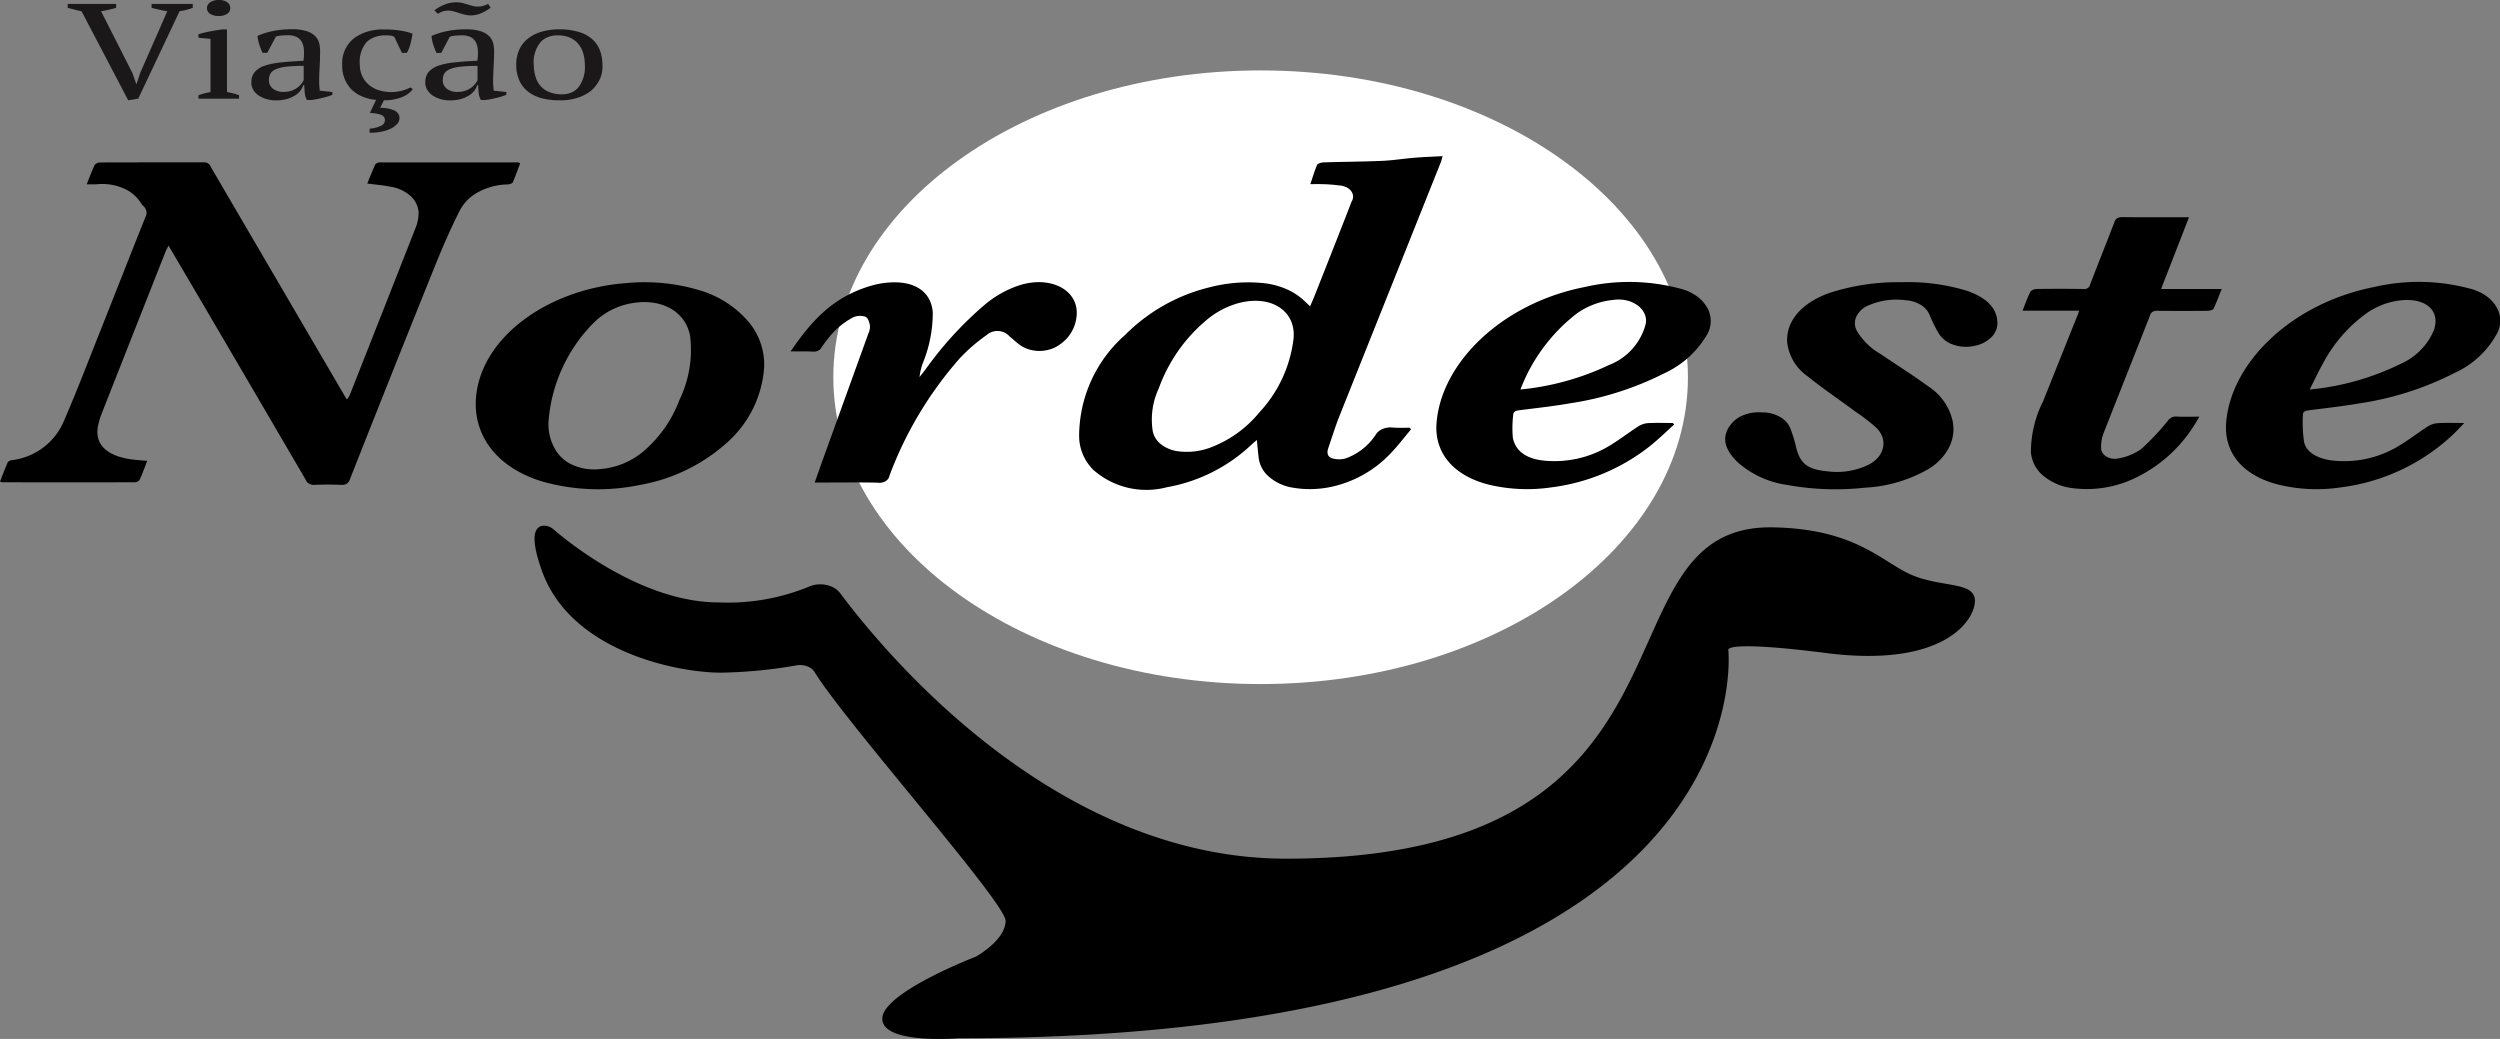 <svg xmlns="http://www.w3.org/2000/svg" xmlns:xlink="http://www.w3.org/1999/xlink" width="154" height="64" viewBox="0 0 154 64">
  <rect x="0" y="0" width="154" height="64" fill="#808080" stroke="none"/>
  <defs>
    <clipPath id="clip-path">
      <rect id="Retângulo_191" data-name="Retângulo 191" width="154" height="64" fill="#fff"/>
    </clipPath>
  </defs>
  <g id="nordeste" clip-path="url(#clip-path)">
    <g id="Grupo_89" data-name="Grupo 89" clip-path="url(#clip-path)">
      <path id="Caminho_6058" data-name="Caminho 6058" d="M77.655,42.138c14.537,0,26.321-8.463,26.321-18.9s-11.785-18.9-26.321-18.9S51.333,12.8,51.333,23.235,63.118,42.138,77.655,42.138Z" fill="#fff"/>
      <path id="Caminho_6059" data-name="Caminho 6059" d="M10.306.691q-.27-.04-.507-.1C9.643.559,9.488.521,9.338.482V.241h2.535V.482a3.649,3.649,0,0,1-.811.208L8.516,6.076l-.619.1L5.023.691c-.15-.028-.3-.059-.44-.1S4.3.521,4.168.482V.241H7.154V.482q-.192.059-.428.112t-.5.1L8.157,4.5l.236.667h.023l.225-.684Z" fill="#1a1818"/>
      <path id="Caminho_6060" data-name="Caminho 6060" d="M14.725,6.077h-2.5V5.869a2.846,2.846,0,0,1,.349-.112c.12-.031.252-.06.394-.088V2.393l-.744-.067V2.11a7.1,7.1,0,0,1,.71-.175q.382-.075.766-.125h.282V5.67q.225.042.405.088a2.338,2.338,0,0,1,.338.112ZM12.75.492A.362.362,0,0,1,12.8.3a.478.478,0,0,1,.151-.162A.923.923,0,0,1,13.472,0a.9.9,0,0,1,.52.133A.481.481,0,0,1,14.138.3a.366.366,0,0,1,.044.2.357.357,0,0,1-.044.194.471.471,0,0,1-.148.161.919.919,0,0,1-.52.129.945.945,0,0,1-.524-.129.467.467,0,0,1-.15-.16.353.353,0,0,1-.044-.194Z" fill="#1a1818"/>
      <path id="Caminho_6061" data-name="Caminho 6061" d="M19.661,4.985c0,.122,0,.228.011.317s.015.183.022.283l.779.083v.175a5.1,5.1,0,0,1-.623.191,6.332,6.332,0,0,1-.659.125H18.91a1.012,1.012,0,0,1-.135-.421c-.016-.153-.026-.321-.034-.5h-.056a1.171,1.171,0,0,1-.513.642,1.907,1.907,0,0,1-.49.217,2.274,2.274,0,0,1-.643.083,1.893,1.893,0,0,1-1.121-.308,1.1,1.1,0,0,1-.332-.368.838.838,0,0,1-.1-.441.937.937,0,0,1,.208-.629,1.386,1.386,0,0,1,.614-.388,4.514,4.514,0,0,1,1-.2q.6-.063,1.386-.1a3.56,3.56,0,0,0,.028-.646A1.2,1.2,0,0,0,18.6,2.6a.749.749,0,0,0-.315-.317,1.158,1.158,0,0,0-.547-.112q-.156,0-.355.012a1.688,1.688,0,0,0-.389.071l-.53,1h-.293a4.492,4.492,0,0,1-.2-.519,2.464,2.464,0,0,1-.108-.525,4.626,4.626,0,0,1,.953-.3,5.792,5.792,0,0,1,1.166-.108,2.859,2.859,0,0,1,.919.12,1.306,1.306,0,0,1,.524.313.942.942,0,0,1,.237.425,2.015,2.015,0,0,1,.057.467q0,.5-.028.963T19.661,4.985Zm-2.175.675a1.36,1.36,0,0,0,.5-.083,1.378,1.378,0,0,0,.36-.2,1.317,1.317,0,0,0,.237-.239.976.976,0,0,0,.124-.2V4.058a9.321,9.321,0,0,0-1.071.05,2.269,2.269,0,0,0-.653.16.683.683,0,0,0-.327.271.751.751,0,0,0-.09.371.6.6,0,0,0,.052.3.748.748,0,0,0,.2.258.967.967,0,0,0,.312.152,1.149,1.149,0,0,0,.365.043Z" fill="#1a1818"/>
      <path id="Caminho_6062" data-name="Caminho 6062" d="M25.429,5.494a1.524,1.524,0,0,1-.676.491,2.878,2.878,0,0,1-1.1.191l-.237.467a2.06,2.06,0,0,1,.9.171A.62.62,0,0,1,24.522,7a.447.447,0,0,1,.085.238.542.542,0,0,1-.163.42,1.371,1.371,0,0,1-.445.3,2.551,2.551,0,0,1-.6.171,3.309,3.309,0,0,1-.631.046v-.25a2.061,2.061,0,0,0,.687-.167.468.468,0,0,0,.2-.164.324.324,0,0,0,.052-.219.275.275,0,0,0-.06-.175.405.405,0,0,0-.171-.125,2.235,2.235,0,0,0-.693-.116l.384-.809a2.673,2.673,0,0,1-.881-.216,2.087,2.087,0,0,1-.685-.476,2.089,2.089,0,0,1-.52-1.458,1.949,1.949,0,0,1,.7-1.622,2.677,2.677,0,0,1,.874-.437,3.2,3.2,0,0,1,1.03-.126,6.141,6.141,0,0,1,.987.071,3.769,3.769,0,0,1,.737.187,4.7,4.7,0,0,1-.123.617,2.2,2.2,0,0,1-.226.567h-.3l-.473-.992A.68.68,0,0,0,24.1,2.2a1.92,1.92,0,0,0-.338-.021,1.788,1.788,0,0,0-.657.1,1.417,1.417,0,0,0-.526.317,1.9,1.9,0,0,0-.415,1.4,1.659,1.659,0,0,0,.118.617,1.529,1.529,0,0,0,.36.538,1.764,1.764,0,0,0,.608.379,2.618,2.618,0,0,0,2.034-.142Z" fill="#1a1818"/>
      <path id="Caminho_6063" data-name="Caminho 6063" d="M30.376,4.985q0,.183.011.317t.023.283l.779.083v.175a5.06,5.06,0,0,1-.624.192,6.283,6.283,0,0,1-.659.125h-.282a1.019,1.019,0,0,1-.135-.421c-.015-.153-.027-.321-.033-.5H29.4a1.168,1.168,0,0,1-.512.642,1.912,1.912,0,0,1-.49.217,2.268,2.268,0,0,1-.642.083,1.9,1.9,0,0,1-1.121-.308A1.1,1.1,0,0,1,26.3,5.5a.84.84,0,0,1-.1-.441.934.934,0,0,1,.208-.63,1.387,1.387,0,0,1,.614-.388,4.5,4.5,0,0,1,1-.2q.6-.063,1.386-.1a3.569,3.569,0,0,0,.028-.646,1.2,1.2,0,0,0-.123-.492A.75.75,0,0,0,29,2.289a1.154,1.154,0,0,0-.547-.112q-.156,0-.355.012a1.693,1.693,0,0,0-.389.071l-.53,1h-.293a4.706,4.706,0,0,1-.2-.519,2.414,2.414,0,0,1-.106-.525,4.606,4.606,0,0,1,.952-.3A5.79,5.79,0,0,1,28.7,1.807a2.856,2.856,0,0,1,.919.12,1.309,1.309,0,0,1,.524.313.933.933,0,0,1,.236.425,1.952,1.952,0,0,1,.057.467q0,.5-.028.963T30.376,4.985ZM30.22.475a2.57,2.57,0,0,1-.659.371A1.7,1.7,0,0,1,29,.95,1.551,1.551,0,0,1,28.62.9q-.18-.045-.349-.1t-.333-.1a1.219,1.219,0,0,0-.332-.046,1.139,1.139,0,0,0-.3.04,1.221,1.221,0,0,0-.333.16L26.76.633A2.748,2.748,0,0,1,27.5.241a2.03,2.03,0,0,1,.586-.1,1.631,1.631,0,0,1,.378.04q.175.04.333.092t.322.092a1.335,1.335,0,0,0,.332.04,1.169,1.169,0,0,0,.292-.038,1.619,1.619,0,0,0,.327-.129ZM28.2,5.661a1.355,1.355,0,0,0,.856-.283,1.313,1.313,0,0,0,.237-.239.992.992,0,0,0,.123-.2V4.06a9.3,9.3,0,0,0-1.071.05,2.271,2.271,0,0,0-.653.16.684.684,0,0,0-.326.271.743.743,0,0,0-.091.371.6.6,0,0,0,.052.3.749.749,0,0,0,.2.258.967.967,0,0,0,.312.152,1.147,1.147,0,0,0,.365.043Z" fill="#1a1818"/>
      <path id="Caminho_6064" data-name="Caminho 6064" d="M31.8,3.993a2.2,2.2,0,0,1,.186-.93,1.853,1.853,0,0,1,.535-.684,2.446,2.446,0,0,1,.839-.425,3.814,3.814,0,0,1,1.088-.146,4.073,4.073,0,0,1,1.206.16,2.212,2.212,0,0,1,.828.446,1.741,1.741,0,0,1,.473.688,2.5,2.5,0,0,1,.152.892,1.746,1.746,0,0,1-.15.864,2.178,2.178,0,0,1-.572.753,2.771,2.771,0,0,1-.892.439,3.3,3.3,0,0,1-1.046.127,3.974,3.974,0,0,1-1.172-.154,2.223,2.223,0,0,1-.822-.442,1.813,1.813,0,0,1-.49-.692A2.367,2.367,0,0,1,31.8,3.993Zm1.082,0a2.559,2.559,0,0,0,.1.709,1.541,1.541,0,0,0,.3.58,1.423,1.423,0,0,0,.546.387,2.1,2.1,0,0,0,.812.142,1.443,1.443,0,0,0,.575-.12,1.074,1.074,0,0,0,.422-.322,2.03,2.03,0,0,0,.389-1.375,2.555,2.555,0,0,0-.1-.713,1.593,1.593,0,0,0-.3-.575,1.4,1.4,0,0,0-.52-.387,1.838,1.838,0,0,0-.756-.142,1.564,1.564,0,0,0-.61.114,1.187,1.187,0,0,0-.461.327A1.974,1.974,0,0,0,32.878,3.993Z" fill="#1a1818"/>
      <path id="Caminho_6065" data-name="Caminho 6065" d="M5.34,11.353c.181-.45.321-.833.5-1.206a.394.394,0,0,1,.142-.1.512.512,0,0,1,.185-.04C8.3,10,10.422,10,12.549,10a.433.433,0,0,1,.444.294q1.915,3.281,3.834,6.561l4.385,7.5c.041.07.088.138.162.254a1.729,1.729,0,0,0,.162-.251Q23.573,19.2,25.6,14.036a2.411,2.411,0,0,0,.183-1.015,1.521,1.521,0,0,0-.553-1A2.424,2.424,0,0,0,24,11.493c-.429-.088-.877-.12-1.377-.187.163-.4.317-.793.5-1.184a.319.319,0,0,1,.115-.082.416.416,0,0,1,.15-.034q4.256-.006,8.512,0a.763.763,0,0,1,.143.047c-.147.391-.286.793-.459,1.186-.028.062-.2.115-.312.122a3.945,3.945,0,0,0-1.828.481,2.684,2.684,0,0,0-1.153,1.19c-.578,1.146-1.081,2.318-1.554,3.492q-2.619,6.5-5.188,13.015c-.095.239-.227.343-.569.328-.52-.024-1.042-.024-1.562,0a.654.654,0,0,1-.362-.065.425.425,0,0,1-.215-.233q-3.273-5.606-6.559-11.207c-.617-1.052-1.234-2.1-1.9-3.231-.08.157-.136.249-.174.345q-1.974,5-3.944,10a4.412,4.412,0,0,0-.23.778c-.219,1.149.592,1.891,2.244,2.064.242.026.487.043.793.07-.161.408-.3.8-.475,1.176a.34.34,0,0,1-.122.1.452.452,0,0,1-.167.044q-4.082.008-8.164,0A.642.642,0,0,1,0,29.663c.156-.391.305-.791.477-1.186a.3.3,0,0,1,.1-.083.4.4,0,0,1,.132-.046,3.992,3.992,0,0,0,3.269-2.513c.771-1.778,1.455-3.578,2.17-5.371.94-2.366,1.866-4.735,2.813-7.1a.511.511,0,0,0,.059-.353.591.591,0,0,0-.193-.323,1,1,0,0,1-.16-.2,2.346,2.346,0,0,0-1.113-.909,3.3,3.3,0,0,0-1.6-.228C5.783,11.359,5.611,11.353,5.34,11.353Z"/>
      <path id="Caminho_6066" data-name="Caminho 6066" d="M86.924,26.443c-.436.515-.835,1.051-1.316,1.54a7.055,7.055,0,0,1-3.462,1.974,6.234,6.234,0,0,1-2.528.08,2.908,2.908,0,0,1-1.475-.694,1.821,1.821,0,0,1-.619-1.241c-.04-.307-.063-.616-.1-1-.15.128-.249.212-.345.3a10.162,10.162,0,0,1-5.209,2.614,4.946,4.946,0,0,1-4.5-1.053,2.943,2.943,0,0,1-.895-2.051,8.316,8.316,0,0,1,2.814-6.263,11.023,11.023,0,0,1,5.234-2.955,9.448,9.448,0,0,1,3.252-.259,4.761,4.761,0,0,1,1.453.368,3.8,3.8,0,0,1,1.157.768l.317.3c.1-.243.191-.435.268-.63.767-1.943,1.54-3.884,2.291-5.83a.555.555,0,0,0,.088-.328.578.578,0,0,0-.125-.321.822.822,0,0,0-.308-.238,1.1,1.1,0,0,0-.418-.1,9.047,9.047,0,0,0-1.118-.08c-.2-.01-.4,0-.662,0,.144-.428.254-.814.415-1.186.034-.08.26-.15.4-.155,1.2-.04,2.4-.042,3.6-.094.661-.028,1.317-.135,1.977-.19.556-.046,1.117-.066,1.755-.1-.052.177-.077.291-.121.4q-3.115,7.8-6.227,15.59c-.26.657-.468,1.327-.694,1.992-.083.239-.088.515.217.623a1.487,1.487,0,0,0,.848.015,3.72,3.72,0,0,0,1.851-1.451.9.9,0,0,1,.451-.372,1.272,1.272,0,0,1,.655-.073q.489.021.978,0Zm-7.234-5.66c0-.111.007-.222,0-.333-.116-1.516-1.644-2.285-3.494-1.751a5.268,5.268,0,0,0-2.01,1.133,9.814,9.814,0,0,0-2.805,4.091,4.552,4.552,0,0,0-.374,2.626,1.37,1.37,0,0,0,.536.838,2.165,2.165,0,0,0,1.086.419,4.169,4.169,0,0,0,2.094-.3,7.108,7.108,0,0,0,2.851-2.1,8.024,8.024,0,0,0,2.116-4.622Z"/>
      <path id="Caminho_6067" data-name="Caminho 6067" d="M47.074,22.578a6.8,6.8,0,0,1-2.242,4.644,10.819,10.819,0,0,1-5.444,2.656,12.584,12.584,0,0,1-6.048-.237c-3.018-.949-4.263-3.111-4-5.338.434-3.661,4.549-6.534,9.284-6.867a11.733,11.733,0,0,1,4.428.433,6.32,6.32,0,0,1,2.982,1.866A4.1,4.1,0,0,1,47.074,22.578Zm-13.286,3.4a3.061,3.061,0,0,0,.463,1.786,2.32,2.32,0,0,0,1.127.918,3.269,3.269,0,0,0,1.62.21,4.689,4.689,0,0,0,2.65-1.1,7.7,7.7,0,0,0,2.2-3.142,7.1,7.1,0,0,0,.666-3.931c-.278-1.6-1.9-2.443-3.858-1.987a4.347,4.347,0,0,0-2.137,1.205,9.674,9.674,0,0,0-2.732,6.043Z"/>
      <path id="Caminho_6068" data-name="Caminho 6068" d="M151.8,26.056c-.292.3-.5.533-.736.751a12.325,12.325,0,0,1-6.894,3.218,9.933,9.933,0,0,1-3.816-.172c-2.237-.567-3.373-1.987-3.221-3.842.3-3.645,3.977-7.316,9.122-8.333a12.178,12.178,0,0,1,5.891.1,3,3,0,0,1,.966.428,2.212,2.212,0,0,1,.66.69,1.643,1.643,0,0,1,.029,1.675,5.59,5.59,0,0,1-2.592,2.4,19,19,0,0,1-5.889,1.88c-1.014.174-2.046.288-3.072.42-.227.029-.394.08-.388.276a7.922,7.922,0,0,0,.078,1.712c.17.684.988,1.074,2.023,1.133a6.477,6.477,0,0,0,3.522-.762c.736-.4,1.372-.914,2.07-1.361a1.3,1.3,0,0,1,.586-.2C150.643,26.037,151.151,26.056,151.8,26.056Zm-9.526-2.062a16.1,16.1,0,0,0,5.648-1.6,3.919,3.919,0,0,0,2.008-2.064c.416-1.229-.535-2.024-2.154-1.817a4.5,4.5,0,0,0-2.078.844,8.949,8.949,0,0,0-2.572,2.976C142.83,22.853,142.582,23.393,142.275,23.994Z"/>
      <path id="Caminho_6069" data-name="Caminho 6069" d="M103.129,26.151c-.523.466-1.013.957-1.575,1.393a12.263,12.263,0,0,1-6.013,2.481,10.182,10.182,0,0,1-3.774-.157c-2.22-.538-3.408-1.962-3.278-3.777.269-3.729,4.015-7.4,9.107-8.406a12.208,12.208,0,0,1,5.889.09,3.013,3.013,0,0,1,1,.445,2.209,2.209,0,0,1,.673.724,1.661,1.661,0,0,1-.045,1.737,5.9,5.9,0,0,1-2.593,2.314,19.142,19.142,0,0,1-5.811,1.85c-1.027.179-2.074.293-3.113.425-.231.03-.377.087-.382.283a7.015,7.015,0,0,0-.025,1.391c.16.9.935,1.382,2.14,1.447a6.516,6.516,0,0,0,3.556-.783c.723-.4,1.347-.9,2.032-1.343a1.291,1.291,0,0,1,.588-.2c.511-.028,1.027-.009,1.541-.009Zm-9.474-2.158a16.316,16.316,0,0,0,5.468-1.512,3.7,3.7,0,0,0,2.244-2.494,1.008,1.008,0,0,0-.049-.627,1.3,1.3,0,0,0-.425-.536,1.855,1.855,0,0,0-.7-.32,2.186,2.186,0,0,0-.817-.029,4.66,4.66,0,0,0-2.23.825,10.753,10.753,0,0,0-3.487,4.691Z"/>
      <path id="Caminho_6070" data-name="Caminho 6070" d="M117.195,17.385a12.372,12.372,0,0,1,3.994.536c1.031.369,1.774.929,1.845,1.858a1.192,1.192,0,0,1-.323.949,1.935,1.935,0,0,1-1.042.567,2.358,2.358,0,0,1-1.341-.061,1.667,1.667,0,0,1-.931-.744,8.86,8.86,0,0,1-.519-1.057,1.313,1.313,0,0,0-.547-.646,1.982,1.982,0,0,0-.929-.291,4.292,4.292,0,0,0-2.261.3,1.417,1.417,0,0,0-.791.706.989.989,0,0,0,.064.93,3.99,3.99,0,0,0,1.419,1.368c.987.671,2.006,1.311,2.959,2.007a3.438,3.438,0,0,1,1.476,2.066,2.469,2.469,0,0,1-.232,1.735,3.427,3.427,0,0,1-1.4,1.373,8.738,8.738,0,0,1-3.741,1.059,16.645,16.645,0,0,1-4.786-.164,5.845,5.845,0,0,1-3.073-1.405c-.67-.664-1.056-1.4-.493-2.223a1.807,1.807,0,0,1,.832-.665,2.516,2.516,0,0,1,1.178-.178,2.174,2.174,0,0,1,1.08.269,1.44,1.44,0,0,1,.652.713,8.7,8.7,0,0,1,.378,1.262c.26.933.713,1.276,1.936,1.389a4.474,4.474,0,0,0,2.42-.372,1.929,1.929,0,0,0,.634-.45,1.392,1.392,0,0,0,.333-.611,1.2,1.2,0,0,0-.026-.662,1.452,1.452,0,0,0-.381-.594,11.2,11.2,0,0,0-1.249-.968c-1-.738-2.043-1.446-3-2.215a2.958,2.958,0,0,1-1.236-2.046c-.1-1.3.837-2.426,2.546-3.057A13.7,13.7,0,0,1,117.195,17.385Z"/>
      <path id="Caminho_6071" data-name="Caminho 6071" d="M128.075,19.138H124.59c.17-.424.3-.809.488-1.179a.5.5,0,0,1,.174-.114.638.638,0,0,1,.222-.044q1.412-.02,2.823,0a.5.5,0,0,0,.156,0,.446.446,0,0,0,.141-.05.34.34,0,0,0,.1-.089.253.253,0,0,0,.049-.113c.491-1.288,1.01-2.57,1.5-3.858.087-.227.2-.319.525-.315,1.33.016,2.66.006,4.074.006l-1.72,4.42h3.737c-.179.439-.324.843-.516,1.23-.033.068-.259.113-.4.114q-1.5.014-3,0a.544.544,0,0,0-.167,0,.493.493,0,0,0-.153.052.384.384,0,0,0-.115.093.292.292,0,0,0-.058.12c-.941,2.4-1.9,4.8-2.841,7.2a2.328,2.328,0,0,0-.181.947.529.529,0,0,0,.076.321.729.729,0,0,0,.267.254,1.011,1.011,0,0,0,.394.123,1.1,1.1,0,0,0,.423-.038,3.316,3.316,0,0,0,1.329-.572,15.434,15.434,0,0,0,1.617-1.72.6.6,0,0,1,.567-.265c.432.022.867.006,1.381.006-.108.182-.188.33-.282.472a8.751,8.751,0,0,1-3.705,3.321,6.847,6.847,0,0,1-3.735.62,3.448,3.448,0,0,1-1.848-.738,2.121,2.121,0,0,1-.808-1.474,6.993,6.993,0,0,1,.755-3.158c.7-1.751,1.4-3.5,2.1-5.249C128.008,19.373,128.028,19.288,128.075,19.138Z"/>
      <path id="Caminho_6072" data-name="Caminho 6072" d="M48.7,21.647c1.234-1.789,2.554-3.388,5.1-4.085a5.217,5.217,0,0,1,1.016-.162c1.556-.1,2.555.593,2.643,1.851a8.2,8.2,0,0,1-.6,3.083,3.5,3.5,0,0,0-.215.889c.115-.146.233-.29.346-.436a22.155,22.155,0,0,1,3.682-4.026,6.42,6.42,0,0,1,2.163-1.2c2.026-.616,3.76.418,3.461,2.074a2.351,2.351,0,0,1-1.008,1.583,1.888,1.888,0,0,1-.6.3,2.252,2.252,0,0,1-.7.1,2.223,2.223,0,0,1-.693-.124,1.821,1.821,0,0,1-.573-.323c-.183-.143-.348-.3-.528-.443a1.006,1.006,0,0,0-1.423-.084,10.481,10.481,0,0,0-1.66,1.441,23.173,23.173,0,0,0-4.325,7.23.412.412,0,0,1-.081.188.556.556,0,0,1-.173.147.73.73,0,0,1-.235.081.815.815,0,0,1-.257,0c-1.1-.025-2.2-.008-3.3-.008h-.554c.186-.523.351-1,.523-1.476l2.78-7.695a1.033,1.033,0,0,0,.1-.489c-.034-.2-.1-.461-.273-.55a1.053,1.053,0,0,0-.383-.054,1.021,1.021,0,0,0-.373.086,4.968,4.968,0,0,0-1.094.791,7.232,7.232,0,0,0-.863,1.075.444.444,0,0,1-.216.194.643.643,0,0,1-.325.052C49.651,21.637,49.234,21.647,48.7,21.647Z"/>
      <path id="Caminho_6073" data-name="Caminho 6073" d="M33.614,32.39a.852.852,0,0,1,.46.2c.795.69,5.421,4.519,10.187,4.519a13.168,13.168,0,0,0,5.529-.954,1.7,1.7,0,0,1,.526-.148,1.829,1.829,0,0,1,.56.021,1.625,1.625,0,0,1,.505.186,1.237,1.237,0,0,1,.371.323c2.9,3.879,13.317,16.358,27.474,16.358,26.976,0,18.6-20.636,30.011-20.41,5.085.1,6.656,2.111,8.49,2.916s3.928.4,3.928,1.609-1.933,4.143-9.167,3.217c-6.287-.8-6.024-.2-6.024-.2s2.619,23.93-47.4,23.93c0,0-4.715.4-4.715-1.206s5.762-3.821,5.762-3.821,1.833-1.005,1.833-2.212c0-1.117-9.872-12.228-11.758-15.308a.9.9,0,0,0-.459-.363,1.265,1.265,0,0,0-.654-.062,29.549,29.549,0,0,1-4.676.451c-2.619,0-9.2-1.268-11-6.234C32.457,32.614,33.145,32.337,33.614,32.39Z"/>
    </g>
  </g>
</svg>
